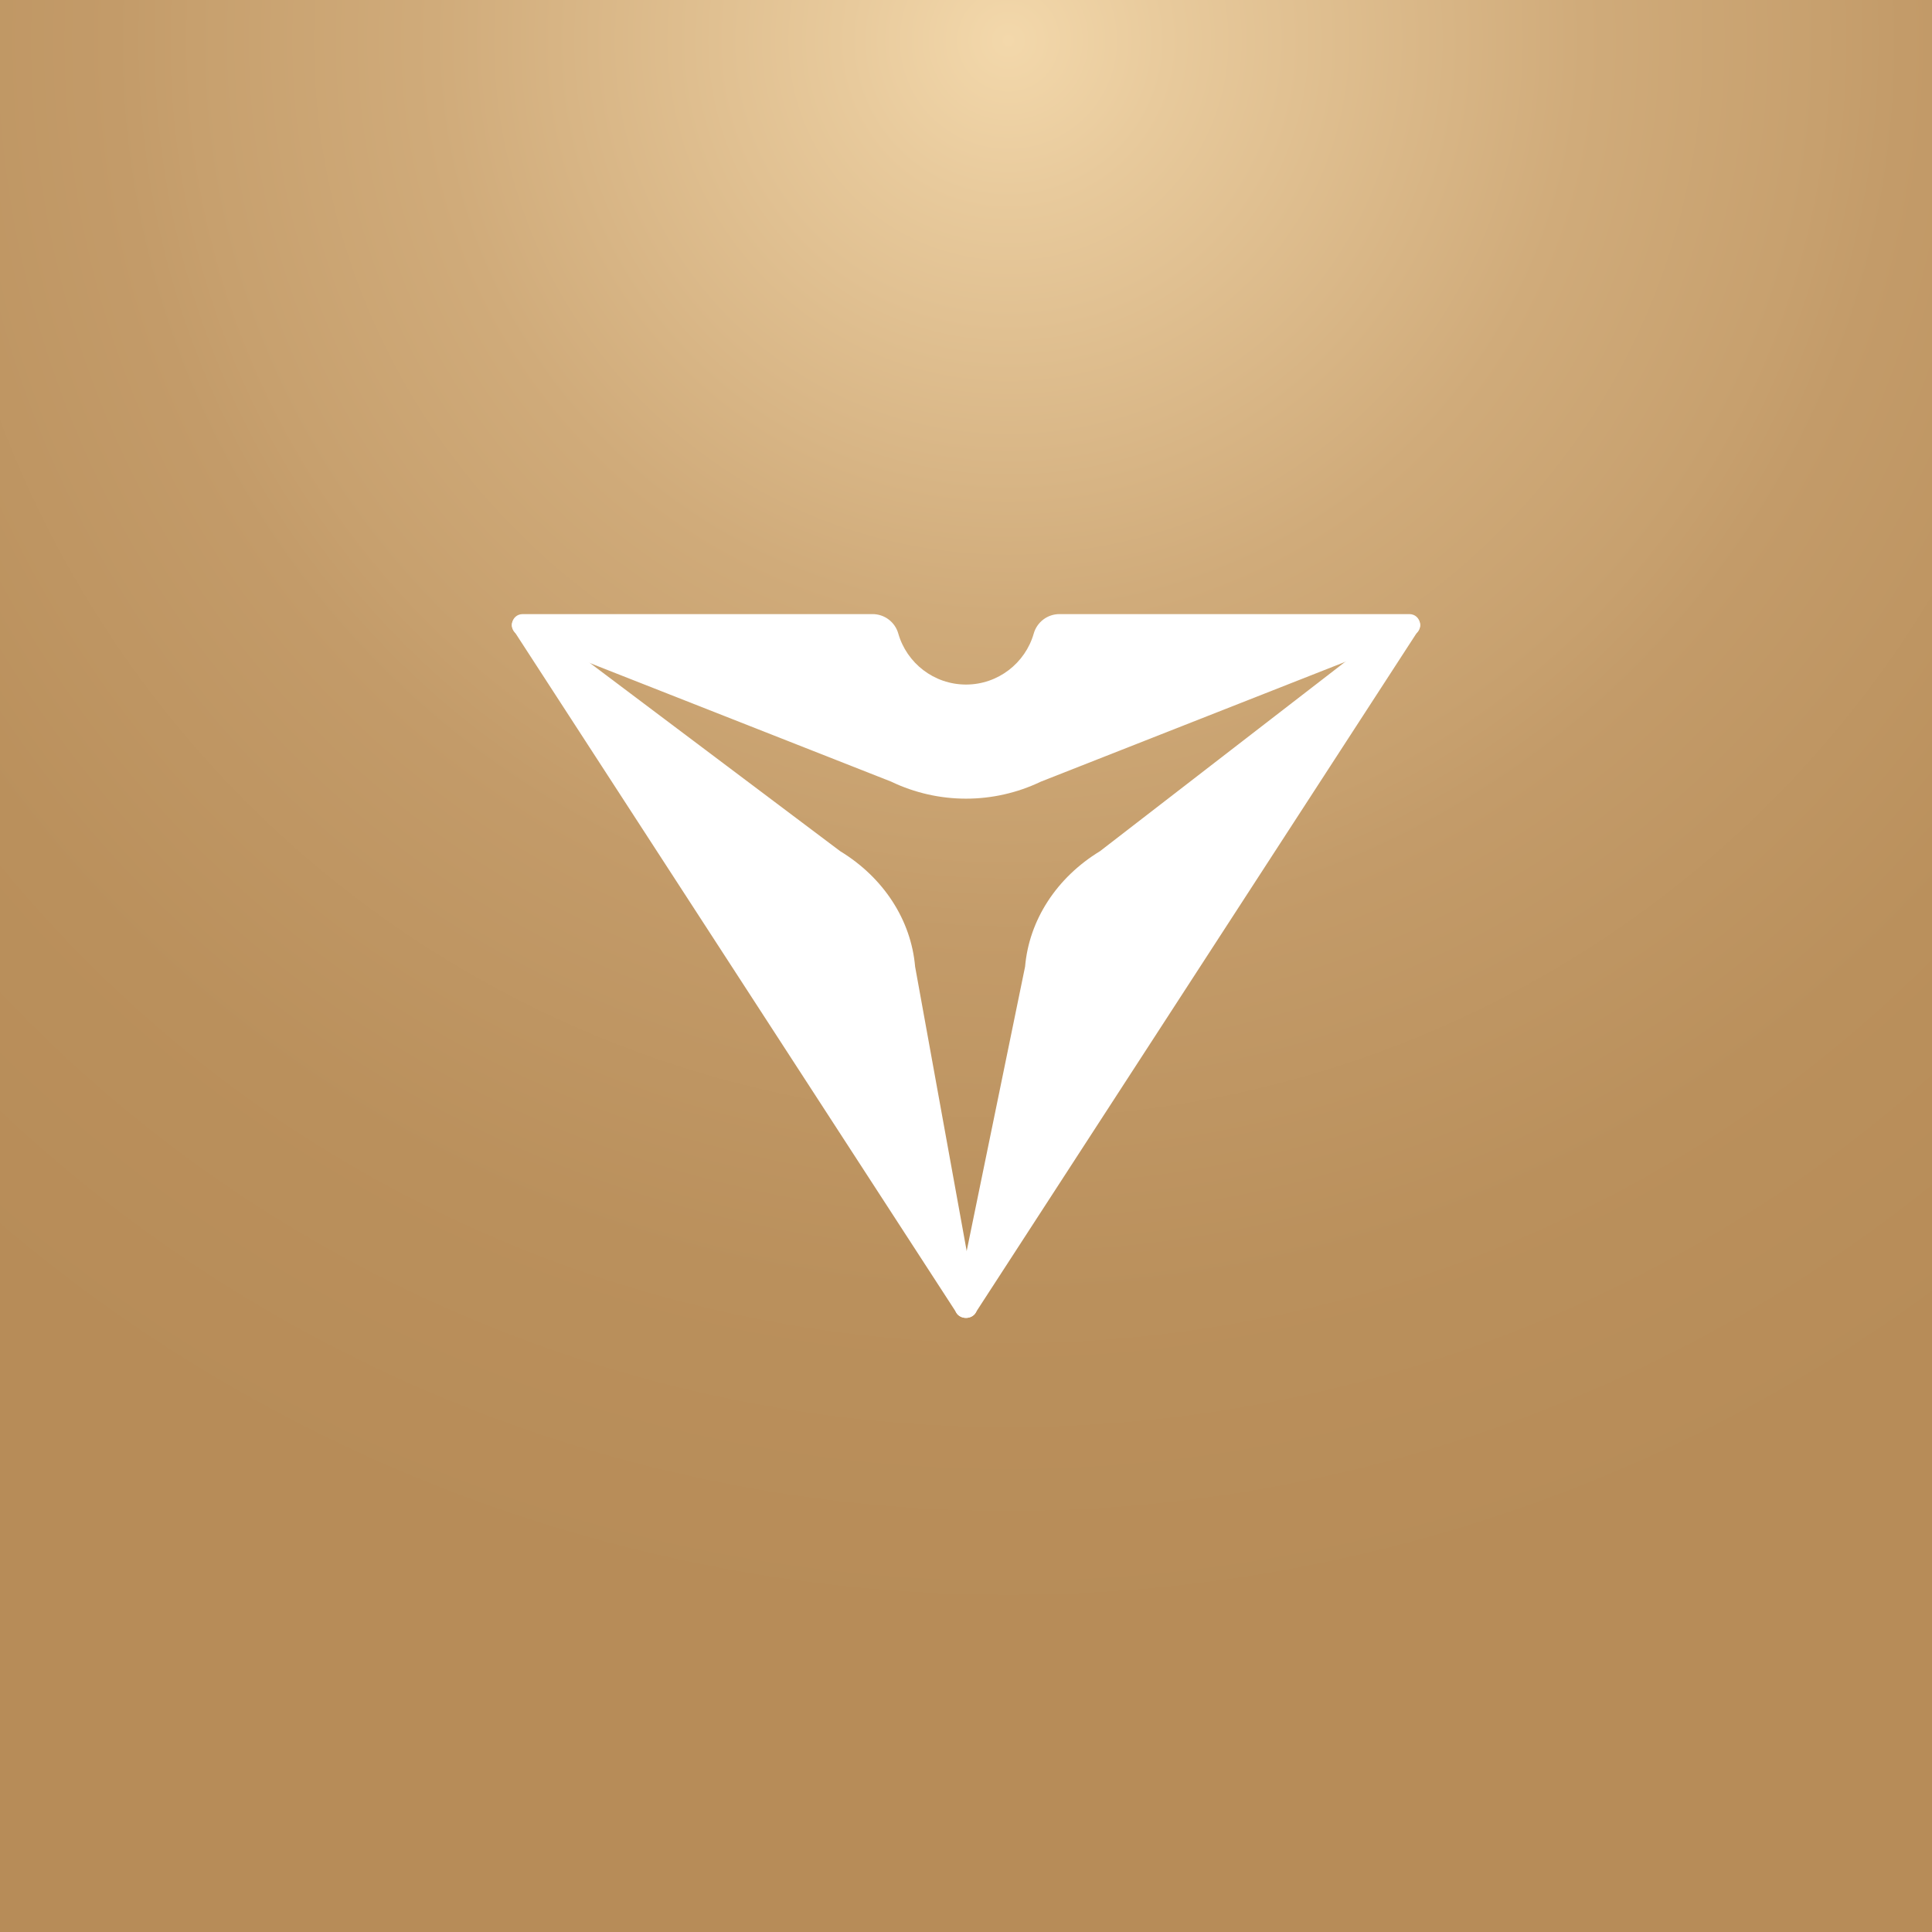 <?xml version="1.0" encoding="UTF-8"?>
<svg id="Layer_1" xmlns="http://www.w3.org/2000/svg" xmlns:xlink="http://www.w3.org/1999/xlink" viewBox="0 0 841.89 841.89">
  <rect x="0" y="0" width="841.89" height="841.89" fill="#333333" stroke="none"/>
  <defs>
    <style>
      .cls-1 {
        fill: url(#radial-gradient);
      }

      .cls-2 {
        fill: #fff;
      }
    </style>
    <radialGradient id="radial-gradient" cx="439.45" cy="17.57" fx="439.45" fy="17.57" r="695.6" gradientUnits="userSpaceOnUse">
      <stop offset="0" stop-color="#f3d8ab"/>
      <stop offset=".1" stop-color="#e8ca9c"/>
      <stop offset=".36" stop-color="#d0ab7a"/>
      <stop offset=".51" stop-color="#c7a06e"/>
      <stop offset=".56" stop-color="#c39b69"/>
      <stop offset=".79" stop-color="#ba905c"/>
      <stop offset="1" stop-color="#b78c58"/>
    </radialGradient>
  </defs>
  <rect class="cls-1" width="841.89" height="841.89"/>
  <g>
    <path class="cls-2" d="M618.18,274.53l-193.15,297.64c-2.52,3.89-9.22,2.05-8.84-2.43l30.5-148.51c1.74-20.31,13.75-38.82,32.65-50.32l132.05-101.98c4.17-2.53,9.31,1.71,6.78,5.59Z"/>
    <path class="cls-2" d="M223.71,274.53l193.15,297.64c2.52,3.89,9.22,2.05,8.84-2.43l-26.93-148.51c-1.74-20.31-13.75-38.82-32.65-50.32l-135.62-101.98c-4.17-2.53-9.31,1.71-6.78,5.59Z"/>
    <path class="cls-2" d="M614.1,267.6h-152.43c-5.2,0-9.77,3.44-11.2,8.45-3.67,12.84-15.5,22.25-29.52,22.25s-25.85-9.4-29.52-22.25c-1.43-5-6-8.45-11.2-8.45h-152.43c-5.05,0-6.6,6.84-2.05,9.02l162.55,63.97c20.64,9.91,44.66,9.91,65.31,0l162.55-63.97c4.55-2.18,2.99-9.02-2.05-9.02Z"/>
  </g>
</svg>